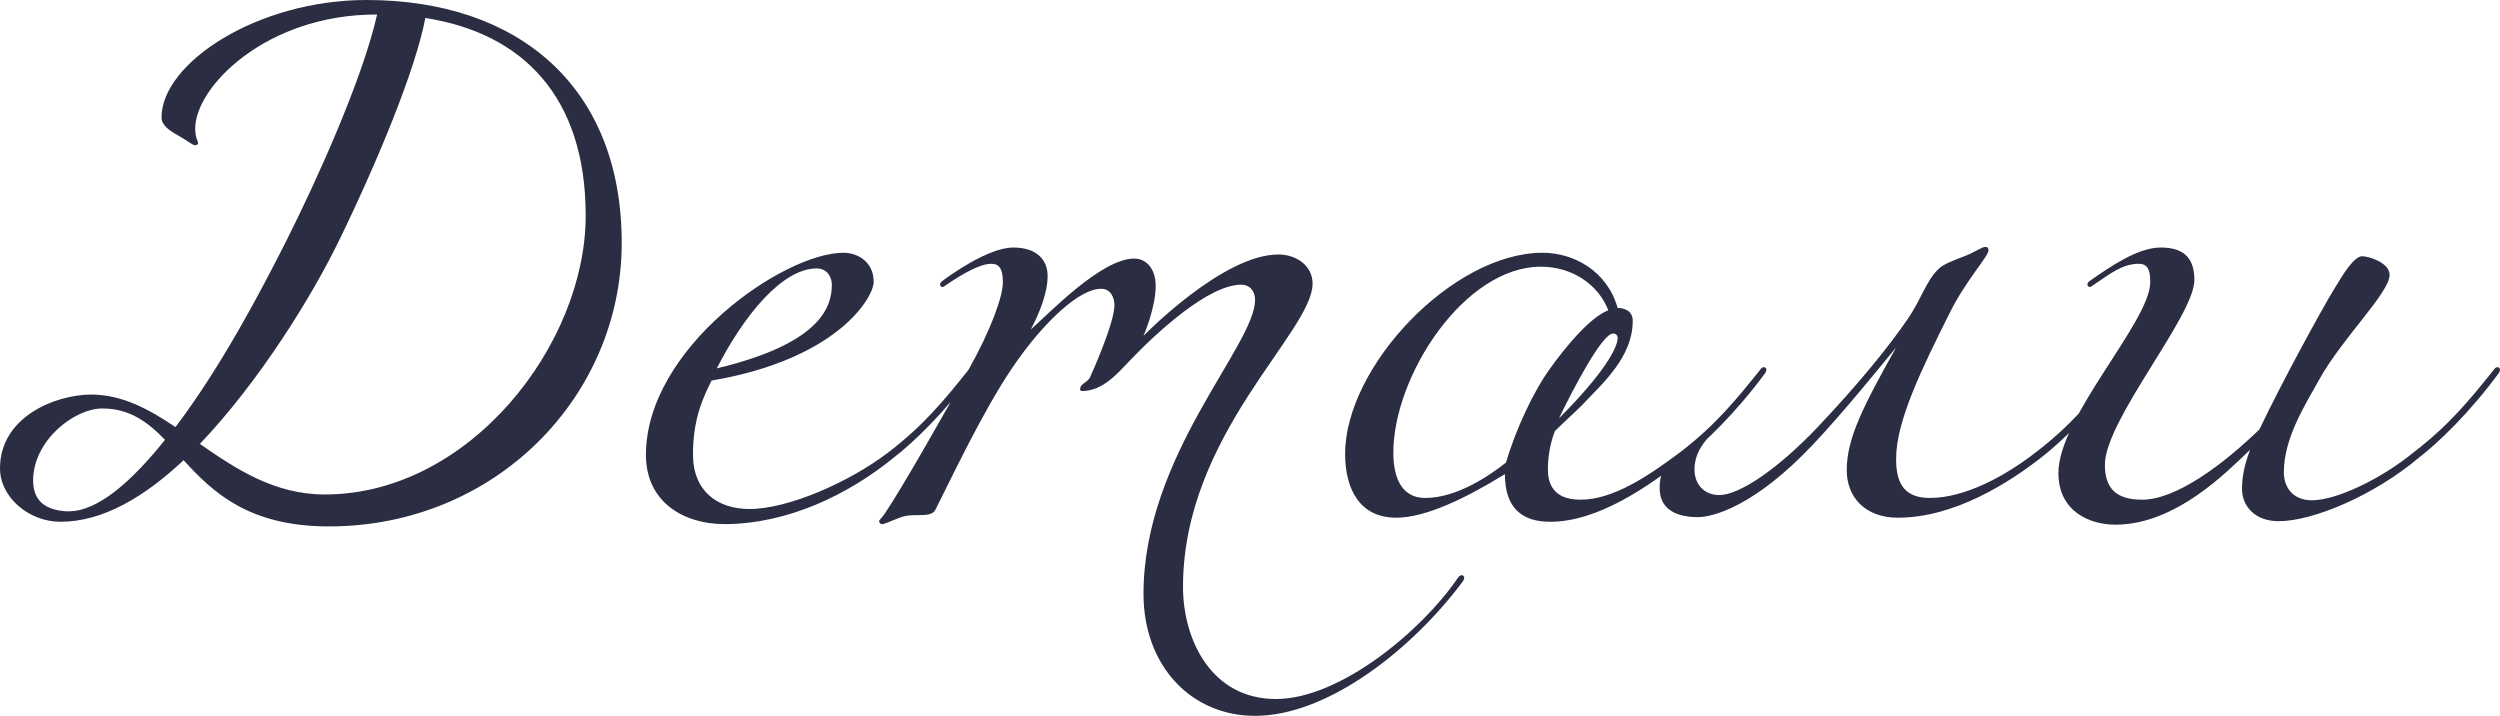 <?xml version="1.0" encoding="UTF-8"?> <svg xmlns="http://www.w3.org/2000/svg" viewBox="0 0 86.052 24.64" fill="none"> <path d="M6.88 15.28C8.12 16.14 9.44 17.02 11.18 17.02C16.16 17.02 20.16 11.86 20.16 7.42C20.16 3.34 18 1.14 14.64 0.62C14.32 2.32 13.08 5.38 11.68 8.26C10.74 10.2 8.92 13.14 6.88 15.28ZM5.68 15.14C5.08 14.52 4.46 14.06 3.52 14.06C2.56 14.06 1.14 15.16 1.14 16.54C1.14 17.22 1.54 17.56 2.3 17.6H2.36C3.38 17.6 4.54 16.56 5.68 15.14ZM12.62 0C17.84 0 21.4 2.98 21.4 8.36C21.4 13.66 17.04 18.12 11.32 18.12C8.56 18.12 7.32 16.94 6.32 15.84C4.98 17.1 3.54 17.96 2.08 17.96C1 17.96 0 17.12 0 16.12C0 14.38 1.84 13.6 3.12 13.58C4.2 13.58 5.12 14.08 6.04 14.7C7.6 12.64 8.94 10.1 9.84 8.32C10.9 6.22 12.48 2.72 12.98 0.5H12.94C9.18 0.5 6.72 2.98 6.72 4.42C6.72 4.76 6.82 4.86 6.82 4.92C6.82 4.96 6.78 5 6.72 5C6.62 5 6.42 4.82 6.16 4.68C5.84 4.5 5.56 4.32 5.56 4.04C5.56 2.18 8.84 0 12.62 0ZM24.673 12.68C28.173 11.84 28.633 10.62 28.633 9.8C28.633 9.54 28.473 9.24 28.113 9.24C26.913 9.24 25.593 10.88 24.673 12.68ZM24.933 18.04C23.533 18.04 22.233 17.28 22.233 15.66C22.233 11.98 26.973 8.7 29.033 8.7C29.553 8.7 30.073 9.04 30.073 9.7C30.073 10.24 28.833 12.36 24.493 13.1C24.213 13.66 23.853 14.4 23.853 15.64C23.853 16.92 24.713 17.52 25.793 17.52C27.133 17.52 29.233 16.6 30.593 15.56C31.793 14.64 32.513 13.76 33.313 12.76C33.393 12.64 33.433 12.64 33.473 12.64C33.513 12.64 33.553 12.68 33.553 12.72C33.553 12.76 33.553 12.76 33.513 12.84C32.513 14.2 31.433 15.24 30.753 15.76C29.233 17 27.133 18.04 24.933 18.04ZM36.06 9.5C36.06 10.08 35.78 10.78 35.48 11.34C36.08 10.82 37.9 8.9 39.04 8.9C39.48 8.9 39.78 9.28 39.78 9.84C39.78 10.6 39.36 11.56 39.36 11.56C39.36 11.56 42.08 8.76 44 8.76C44.64 8.76 45.18 9.16 45.18 9.76C45.18 11.44 40.72 14.96 40.72 20.2C40.72 22 41.68 24.06 43.92 24.06C46.14 24.06 48.96 21.68 50.16 19.92C50.24 19.8 50.28 19.8 50.32 19.8C50.36 19.8 50.4 19.84 50.4 19.88C50.4 19.92 50.4 19.92 50.36 20C48.64 22.32 45.72 24.64 43.2 24.64C41 24.64 39.36 22.92 39.36 20.44C39.36 15.68 43.2 11.9 43.2 10.32C43.2 10.04 43.04 9.8 42.72 9.8C41.6 9.8 39.82 11.44 38.92 12.38C38.46 12.86 37.96 13.46 37.24 13.46C37.2 13.46 37.18 13.44 37.18 13.4C37.18 13.18 37.46 13.18 37.54 12.94C37.54 12.94 38.36 11.14 38.36 10.5C38.36 10.26 38.24 9.94 37.9 9.94C37.14 9.94 36 11.08 35.2 12.16C34.2 13.48 33.2 15.52 32.2 17.54C32.04 17.86 31.48 17.64 31.02 17.8C30.64 17.94 30.46 18.04 30.36 18.04C30.3 18.04 30.26 17.98 30.26 17.94C30.26 17.9 30.34 17.84 30.44 17.7C31 16.88 32.52 14.22 33.32 12.76C34.14 11.3 34.52 10.18 34.52 9.72C34.52 9.2 34.36 9.08 34.12 9.08C33.72 9.08 33.12 9.44 32.64 9.76C32.52 9.84 32.48 9.88 32.44 9.88C32.4 9.88 32.36 9.84 32.36 9.8C32.36 9.76 32.36 9.72 32.48 9.64C32.64 9.52 34 8.52 34.88 8.52C35.68 8.52 36.06 8.94 36.06 9.5ZM58 15.76C56.72 16.76 55 17.96 53.36 17.96C52.38 17.96 51.8 17.48 51.8 16.32C50.44 17.16 49.06 17.82 48.06 17.82C46.82 17.82 46.3 16.86 46.3 15.62C46.3 12.62 50 8.7 53.1 8.7C54.16 8.7 55.32 9.32 55.68 10.6C55.88 10.6 56.2 10.68 56.2 11.04C56.2 12.28 55.2 13.16 54.44 13.96C54.2 14.2 53.84 14.52 53.52 14.84C53.32 15.36 53.28 15.84 53.28 16.16C53.28 16.56 53.4 17.2 54.4 17.2C55.52 17.2 56.72 16.4 57.84 15.56C59.04 14.64 59.76 13.76 60.56 12.76C60.64 12.64 60.68 12.64 60.72 12.64C60.76 12.64 60.8 12.68 60.8 12.72C60.8 12.76 60.8 12.76 60.76 12.84C59.76 14.2 58.68 15.24 58 15.76ZM53.04 9.18C50.4 9.18 47.96 12.94 47.96 15.58C47.96 16.26 48.14 17.14 49.06 17.14C50.14 17.14 51.26 16.38 51.84 15.92C52.16 14.8 52.8 13.44 53.36 12.68C53.84 12 54.72 10.92 55.36 10.68C55 9.76 54.08 9.18 53.04 9.18ZM53.66 14.4C55.22 12.84 55.68 11.96 55.68 11.64C55.68 11.52 55.6 11.48 55.52 11.48C55.16 11.48 54.2 13.28 53.66 14.4ZM62.406 15.3C60.406 17.42 58.966 17.8 58.446 17.8C57.806 17.8 57.126 17.6 57.126 16.8C57.126 15.92 57.646 15.78 58.126 15.38C58.746 14.86 59.026 14.52 59.146 14.52C59.166 14.52 59.206 14.54 59.206 14.58C59.206 14.62 59.146 14.72 59.046 14.82C58.566 15.24 58.326 15.68 58.326 16.16C58.326 16.68 58.666 17.04 59.186 17.04C59.866 17.04 61.206 16.14 62.586 14.68C63.986 13.2 65.006 11.94 65.666 10.98C66.146 10.28 66.306 9.64 66.746 9.24C66.886 9.1 67.246 8.96 67.666 8.8C67.966 8.68 68.226 8.5 68.326 8.5C68.406 8.5 68.446 8.52 68.446 8.62C68.446 8.82 67.646 9.68 67.106 10.78C66.186 12.62 65.266 14.48 65.266 15.78C65.266 16.48 65.426 17.14 66.426 17.14C67.626 17.14 69.006 16.4 70.086 15.56C71.286 14.64 72.006 13.76 72.806 12.76C72.886 12.64 72.926 12.64 72.966 12.64C73.006 12.64 73.046 12.68 73.046 12.72C73.046 12.76 73.046 12.76 73.006 12.84C72.006 14.2 70.926 15.24 70.246 15.76C69.166 16.6 67.286 17.82 65.326 17.82C64.206 17.82 63.566 17.12 63.566 16.18C63.566 15.08 64.146 13.96 65.266 11.96C64.686 12.66 63.466 14.18 62.406 15.3ZM83.252 15.76C81.732 17.04 79.632 17.94 78.432 17.94C77.632 17.94 77.172 17.44 77.172 16.82C77.172 16.42 77.252 16 77.452 15.48C76.692 16.2 74.912 18.06 72.812 18.06C71.952 18.06 70.852 17.62 70.852 16.28C70.852 14.36 74.012 11.06 74.012 9.72C74.012 9.36 73.972 9.08 73.612 9.08C73.052 9.08 72.612 9.44 72.132 9.76C72.012 9.84 71.972 9.88 71.932 9.88C71.892 9.88 71.852 9.84 71.852 9.8C71.852 9.76 71.852 9.72 71.972 9.64C72.612 9.2 73.572 8.52 74.372 8.52C75.172 8.52 75.532 8.88 75.532 9.64C75.532 10.88 72.452 14.46 72.452 16C72.452 16.8 72.832 17.2 73.732 17.2C74.912 17.2 76.532 15.98 77.772 14.78C78.512 13.22 79.832 10.8 80.312 10C80.672 9.4 81.032 8.82 81.312 8.82C81.532 8.82 82.252 9.04 82.252 9.46C82.252 10.08 80.632 11.62 79.832 13.06C79.332 13.96 78.612 15.08 78.612 16.26C78.612 16.78 78.932 17.22 79.572 17.22C80.432 17.22 81.972 16.48 83.092 15.56C84.292 14.64 85.012 13.76 85.812 12.76C85.892 12.64 85.932 12.64 85.972 12.64C86.012 12.64 86.052 12.68 86.052 12.72C86.052 12.76 86.052 12.76 86.012 12.84C85.012 14.2 83.932 15.24 83.252 15.76Z" fill="#2B2D42"></path> </svg> 